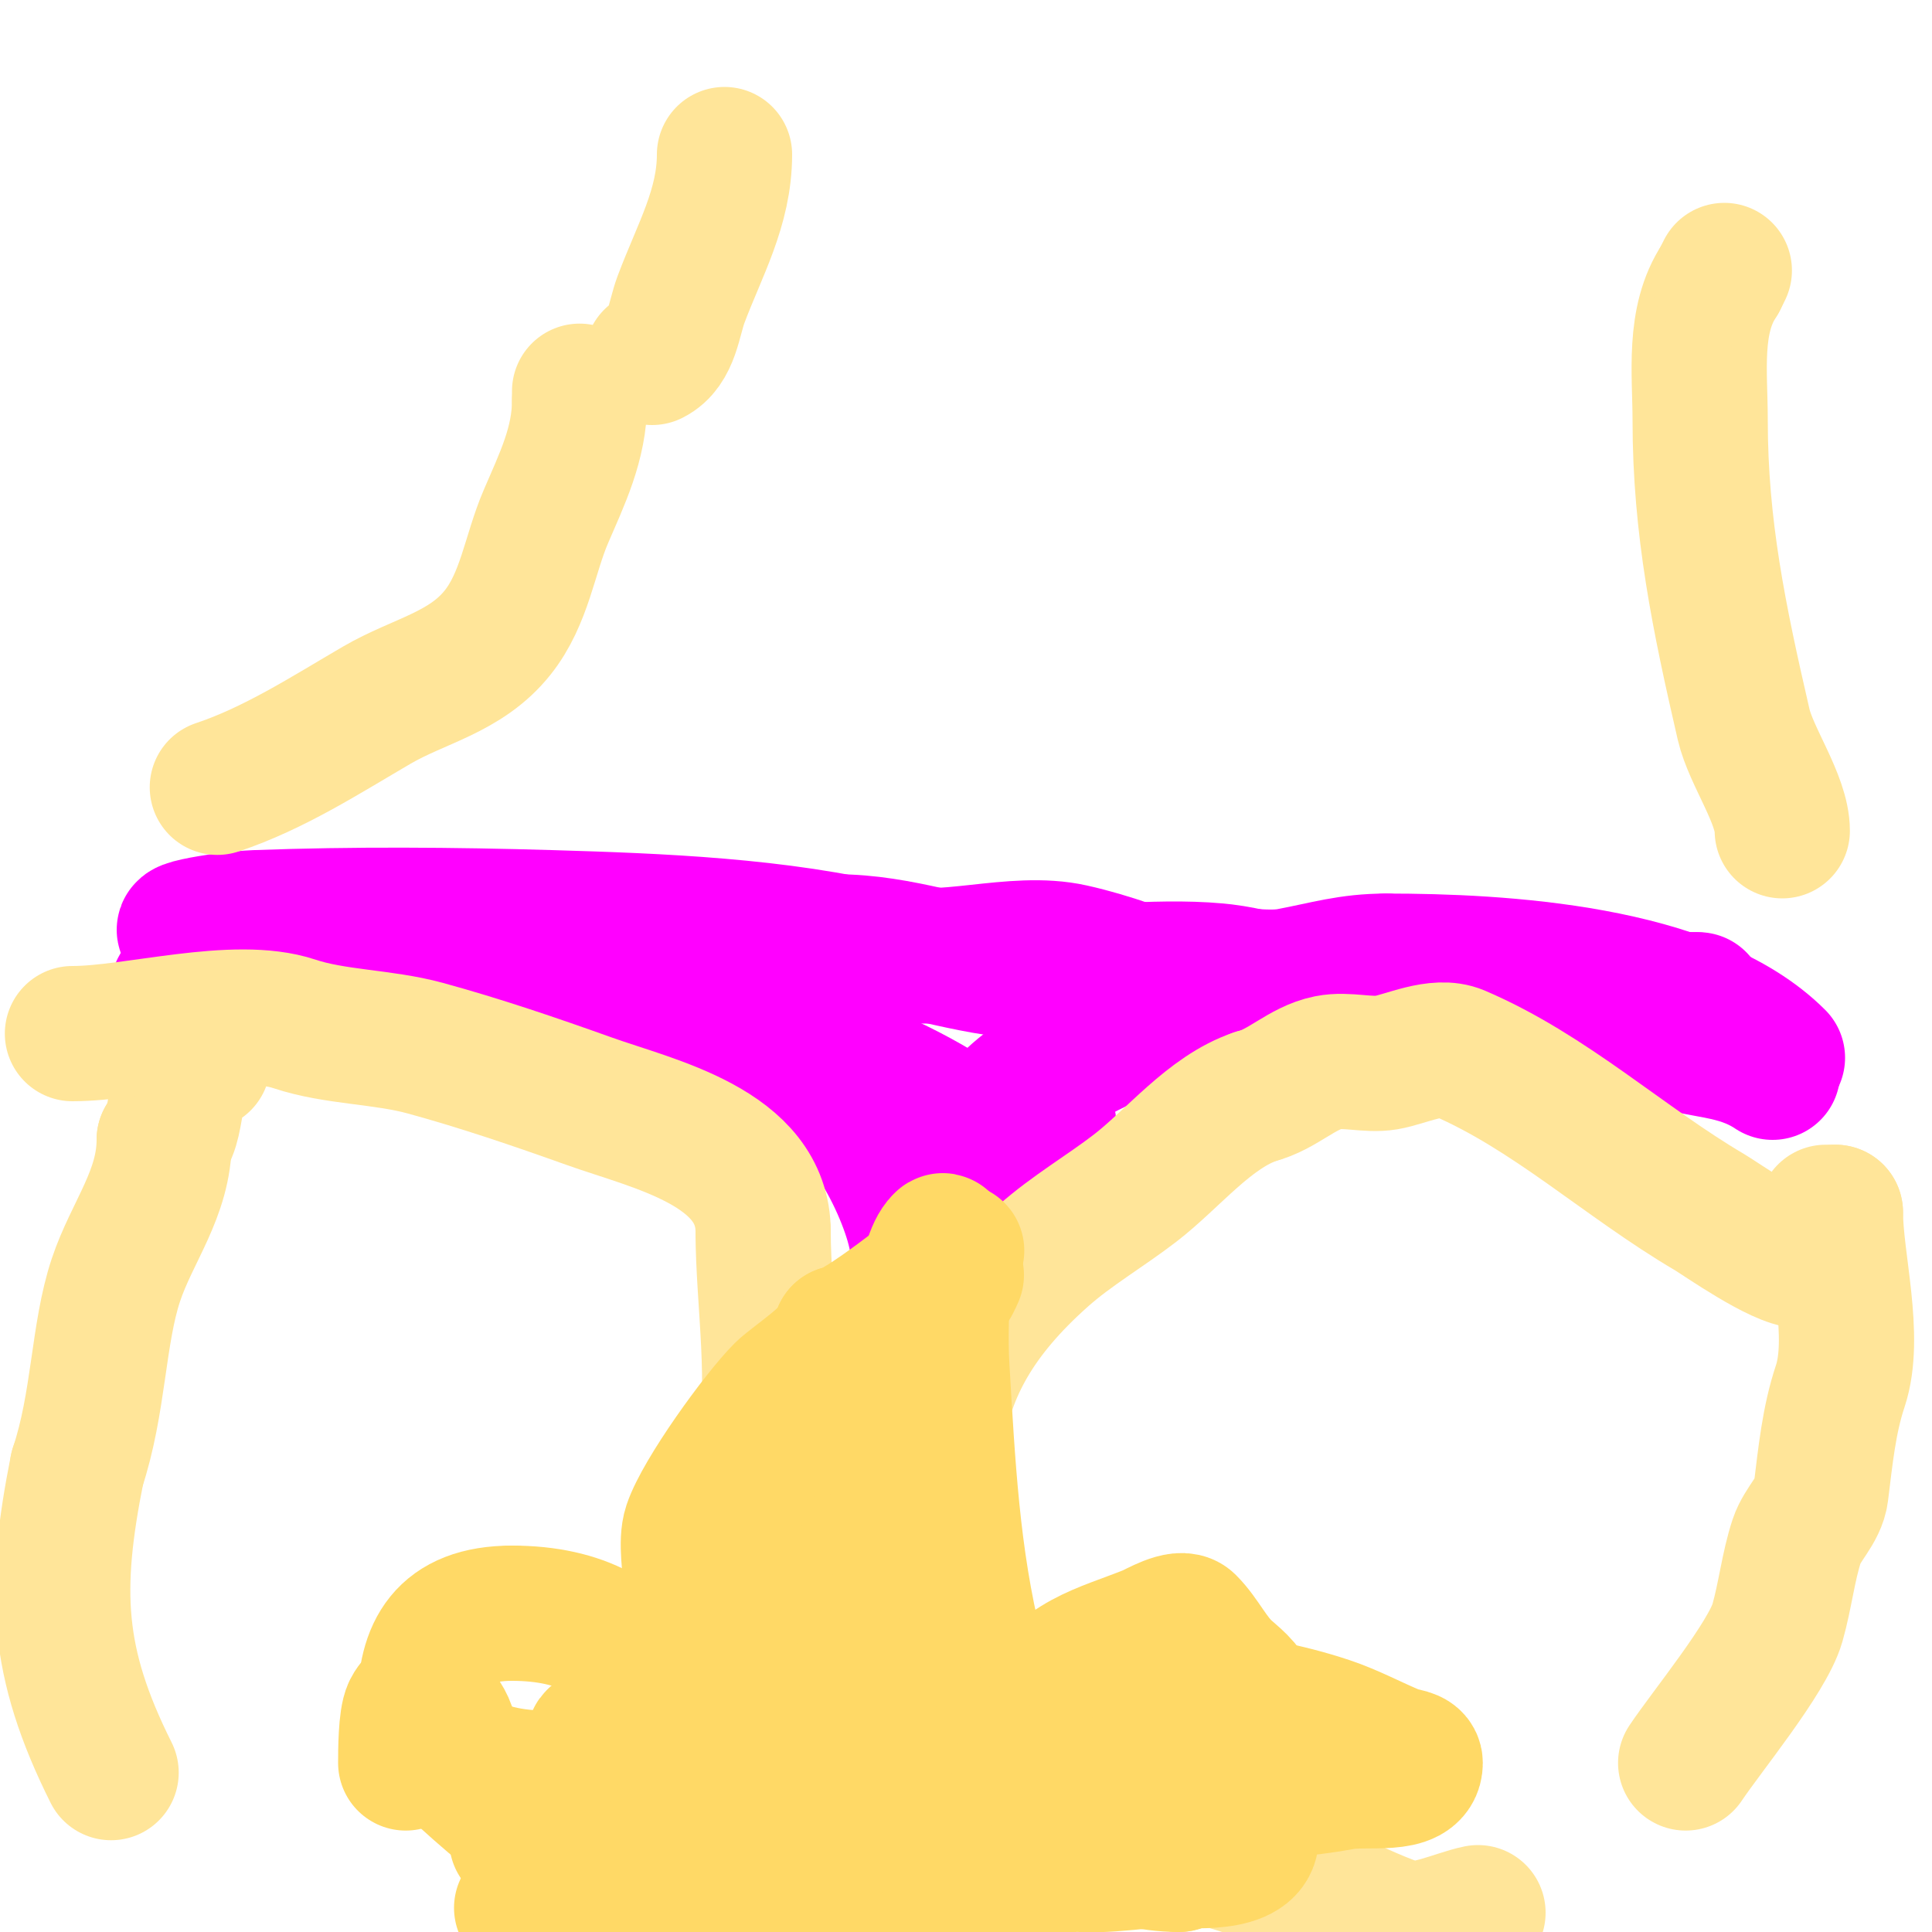 <svg viewBox='0 0 400 400' version='1.1' xmlns='http://www.w3.org/2000/svg' xmlns:xlink='http://www.w3.org/1999/xlink'><g fill='none' stroke='#ff00ff' stroke-width='12' stroke-linecap='round' stroke-linejoin='round'><path d='M186,352c0,-10.667 0,-21.333 0,-32'/><path d='M186,320c0,-10.978 3,-21.103 3,-33'/><path d='M189,287c0,-6.227 -0.413,-16.413 -4,-20'/></g>
<g fill='none' stroke='#ff00ff' stroke-width='28' stroke-linecap='round' stroke-linejoin='round'><path d='M185,362c2.922,-5.845 -0.617,-20.042 -3,-26c-4.584,-11.461 1,-25.675 1,-37'/><path d='M183,299c0,-5.063 1.722,-8.583 4,-12c1.231,-1.846 -1.231,-6.154 0,-8c3.063,-4.594 3,-13.608 3,-20'/><path d='M190,259c0,-8.019 -10.633,-31 -19,-31'/><path d='M171,228c0,-1.504 -17.681,-8.672 -21,-10c-14.282,-5.713 -32.036,-7.13 -47,-9c-8.016,-1.002 -17.745,0.628 -25,-3'/><path d='M78,206c-10.383,0 -20.578,-1 -31,-1c-1.271,0 -9.112,0.888 -10,0c-0.745,-0.745 1.946,-1 3,-1'/><path d='M40,204c47.401,0 117.426,0.951 158,28'/><path d='M198,232c2.181,2.181 1,8.934 1,12'/><path d='M199,244c-7.546,10.061 -6.078,25.234 -10,37c-1.102,3.305 -4.02,5.57 -5,9c-3.663,12.822 -4,25.266 -4,39'/><path d='M180,329c0,11.333 0,22.667 0,34c0,2.483 1.508,8.746 -1,10c-2.128,1.064 -1,-11.425 -1,-12c0,-14.517 4.861,-26.877 8,-41'/><path d='M186,320c6.906,-18.416 9.819,-38.002 18,-56c4.258,-9.368 13,-21.92 13,-32'/><path d='M217,232c-3.159,6.319 -8.286,10.965 -12,17c-2.132,3.465 -4.123,7.123 -7,10c-1.054,1.054 -2,5.491 -2,4c0,-8.445 2.213,-16.426 6,-24'/><path d='M202,239c4.541,-13.624 18.592,-19.296 30,-25c5.057,-2.528 9.381,-6.921 14,-10c5.897,-3.932 14.286,-0.741 21,-2c7.423,-1.392 12.298,-3 20,-3'/><path d='M287,199c23.685,0 63.156,2.156 81,20'/><path d='M367,222c-7.599,-5.066 -14.806,-4.108 -23,-7c-10.197,-3.599 -20.28,-7.856 -31,-10c-12.787,-2.557 -27.017,1.527 -40,0c-7.056,-0.83 -13.903,-3.355 -21,-4c-13.556,-1.232 -27.439,1.179 -41,0c-13.362,-1.162 -24.446,-6 -38,-6'/><path d='M173,195c-43.046,0 -87.554,-2 -130,-2'/><path d='M43,193c-12.841,0 3.194,-2.748 10,-3c20.177,-0.747 40.815,-0.594 61,0c22.365,0.658 47.516,1.629 69,7c12.221,3.055 26.707,-2.732 39,0c15.885,3.53 28.967,11.328 45,14'/><path d='M267,211c10.209,0 18.887,3.01 30,2c7.503,-0.682 9.162,-2.757 16,-4c3.914,-0.712 10.679,1.321 13,-1c1.17,-1.17 30.178,-1 25,-1'/><path d='M351,207c-39,0 -78,0 -117,0'/></g>
<g fill='none' stroke='#ffe599' stroke-width='28' stroke-linecap='round' stroke-linejoin='round'><path d='M42,220c-6.753,0 -4.548,12.548 -8,16'/><path d='M34,236c0,11.119 -6.678,19.035 -10,29c-3.732,11.195 -3.481,25.443 -8,39'/><path d='M16,304c-5.013,25.067 -4.473,40.054 7,63'/><path d='M110,401c1.414,0 1.735,-2.368 3,-3c6.111,-3.056 14.922,-4.273 21,-9c8.298,-6.454 10.283,-13.283 17,-20c4.334,-4.334 9.665,-5.665 14,-10'/><path d='M199,349c0,21.43 16.773,25.284 36,31c12.732,3.785 25.563,7.336 38,12c6.119,2.295 10.991,4.997 17,7c4.334,1.445 11.714,-2.143 16,-3'/><path d='M306,396'/><path d='M349,365c4.283,-6.425 16.939,-21.786 19,-29c1.58,-5.531 2.275,-11.824 4,-17c1.179,-3.536 4.538,-6.302 5,-10c0.947,-7.574 1.65,-14.95 4,-22c3.419,-10.258 -1,-25.915 -1,-36'/><path d='M380,251c-0.667,0 -1.333,0 -2,0'/><path d='M193,340c0,-34.797 -4.94,-55.165 23,-80c5.862,-5.21 12.798,-9.229 19,-14c7.862,-6.048 15.449,-15.816 25,-19'/><path d='M260,227c5.567,-1.392 9.517,-5.903 15,-7c3.799,-0.76 8.222,0.63 12,0c4.026,-0.671 10.509,-3.925 15,-2c18.97,8.13 34.207,22.534 52,33c2.11,1.241 14.513,10 19,10'/><path d='M149,349c0,-15.879 5.623,-32.803 9,-48c3.055,-13.746 0,-31.868 0,-46'/><path d='M158,255c0,-17.486 -22.686,-22.245 -36,-27c-11.198,-3.999 -22.577,-7.885 -34,-11c-8.736,-2.383 -18.677,-2.226 -27,-5c-12.376,-4.125 -33.194,2 -46,2'/><path d='M15,214'/><path d='M45,163c11.73,-3.91 22.408,-10.821 33,-17c8.766,-5.114 18.368,-6.71 25,-15c5.624,-7.03 6.651,-16.186 10,-24c3.323,-7.753 7,-15.113 7,-24'/><path d='M120,83c0,-0.667 0,-1.333 0,-2'/><path d='M369,172c0,-6.465 -6.485,-15.434 -8,-22c-5.084,-22.029 -9,-40.783 -9,-63c0,-9.748 -1.55,-20.675 4,-29'/><path d='M356,58l1,-2'/><path d='M135,74c4.14,-2.07 4.462,-7.899 6,-12c3.829,-10.211 9,-19.028 9,-30'/><path d='M159,377'/></g>
<g fill='none' stroke='#ffd966' stroke-width='28' stroke-linecap='round' stroke-linejoin='round'><path d='M171,395c0,0.935 0,-6.863 0,-9c0,-9.333 0,-18.667 0,-28c0,-12.022 -1.892,-26.43 1,-38c2.362,-9.45 9,-20.188 9,-30'/><path d='M181,290c0,-0.858 1.554,-4.332 2,-5c0.523,-0.784 2,-2.943 2,-2c0,11.446 1.264,23.622 0,35c-0.8,7.204 -10,27.308 -10,32'/><path d='M171,382c-2.393,2.393 -7.936,0.443 -11,1c-9.563,1.739 -32.042,-0.639 -39,4c-1.177,0.785 -1.824,7.176 -1,8c3.437,3.437 15.957,-2.479 19,-4'/><path d='M139,391c7.663,-6.131 29.046,-30.382 40,-26c9.202,3.681 9.209,17.417 13,25c1.117,2.233 6.93,8 6,8'/><path d='M198,398c-6.08,-10.944 -13.272,-21.427 -20,-32c-2.292,-3.601 -3.731,-10 -8,-10c-1.333,0 -0.596,2.807 0,4c1.512,3.023 9.508,7.932 12,9c13.525,5.796 27.79,12 43,12c4.773,0 9.438,1.596 14,3c1.716,0.528 6.795,2 5,2'/><path d='M244,386c-12.201,0 -24.426,-7.162 -37,-8c-20.577,-1.372 -39.351,2 -58,2'/><path d='M149,380c-12.005,0 -24.008,-0.455 -36,-1'/><path d='M107,381c16.67,4.167 33.276,5.324 50,8c3.753,0.6 8.313,5.687 11,3c1.944,-1.944 -0.475,-5.713 -2,-8c-1.782,-2.674 -20.36,-19.64 -17,-23c0.667,-0.667 1.057,-2 2,-2'/><path d='M151,359c1,-1 4.395,-2.768 3,-3c-6.715,-1.119 -18.416,-1.195 -25,1c-0.556,0.185 -6,2.298 -6,3c0,0.667 1.333,0 2,0c3.283,0 6.436,-1.949 9,-4c6.9,-5.52 14.108,-12.217 18,-20'/><path d='M152,336c8.799,-8.799 14.566,-21.131 20,-32c4.681,-9.363 12.548,-15.432 18,-24c2.575,-4.047 3.741,-10.741 7,-14c0.195,-0.195 1,-2 1,-2c0,0 -4.934,8.875 -5,9c-2.303,4.35 -4.938,8.531 -7,13c-5.876,12.731 -5.759,24.354 -7,38'/><path d='M179,324c0,22.198 -1.364,34.291 12,53c3.251,4.551 6.45,10.943 10,15c1.405,1.606 3.379,2.611 5,4c0.913,0.782 2.62,3.14 3,2c0.831,-2.491 -2.584,-28.252 -3,-32c-0.896,-8.061 -2.994,-15.952 -4,-24'/><path d='M202,342c-4.854,-19.414 -5.813,-38.818 -7,-59c-0.35,-5.944 0,-12.037 0,-18c0,-1.667 0,-3.333 0,-5c0,-1 0.707,-3.707 0,-3c-3.94,3.94 -3.768,17.99 -4,21'/><path d='M191,278c-1,2.333 -2.384,4.537 -3,7c-0.451,1.804 -2.413,29 -8,29c-2.687,0 -1,-5.313 -1,-8c0,-8.085 2,-18.648 2,-25'/><path d='M143,328c0,-3.451 -1.091,-8.728 0,-12c2.24,-6.72 13.973,-22.973 19,-28c2.267,-2.267 12,-8.417 12,-12'/><path d='M174,276c3.204,0 20.625,-13.625 24,-17c0.333,-0.333 -0.667,0.667 -1,1c-2.333,2.333 -4.667,4.667 -7,7c-2.333,2.333 -4.793,4.547 -7,7c-9.627,10.697 -17.817,22.817 -28,33'/><path d='M155,307c-11.409,17.113 -14.058,47.039 -32,59c-6.483,4.322 -30,2.143 -30,-7'/><path d='M93,359c0,-2.551 -5.399,-10.201 -8,-5c-0.976,1.951 -1,8.576 -1,11'/><path d='M108,395c4.88,0.488 19.413,3.587 24,-1c2.165,-2.165 0.935,-10.806 2,-14c7.956,-23.868 1.124,-46 -28,-46'/><path d='M106,334c-14.145,0 -18,7.93 -18,19c0,1.099 -0.653,6.313 0,7c2.657,2.797 29.503,29.374 39,27c4.248,-1.062 8.051,-6.026 12,-8'/><path d='M139,379c4.52,-4.52 11.266,-8.133 17,-11'/><path d='M213,370c-3.161,0 0.386,-14.894 1,-16c5.865,-10.557 13.896,-11.958 24,-16c1.164,-0.465 6.381,-3.619 8,-2c3.018,3.018 4.787,7.189 8,10c2.158,1.888 5,4.133 5,7'/><path d='M259,353c0,8.827 1.72,19.402 0,28c-1.142,5.712 -14.824,4 -18,4c-4.344,0 -17.22,2.39 -22,0c-1.909,-0.955 -2.595,-3.394 -4,-5c-9.212,-10.528 -1.367,-20.633 7,-29'/><path d='M222,351c18.234,0 35.319,0.106 53,6c4.817,1.606 9.305,4.067 14,6c1.378,0.568 4,0.509 4,2c0,5.175 -9.912,3.058 -15,4c-16.282,3.015 -33.507,2 -50,2'/><path d='M228,371c-3.323,-0.949 -10.457,-4 -14,-4'/></g>
</svg>